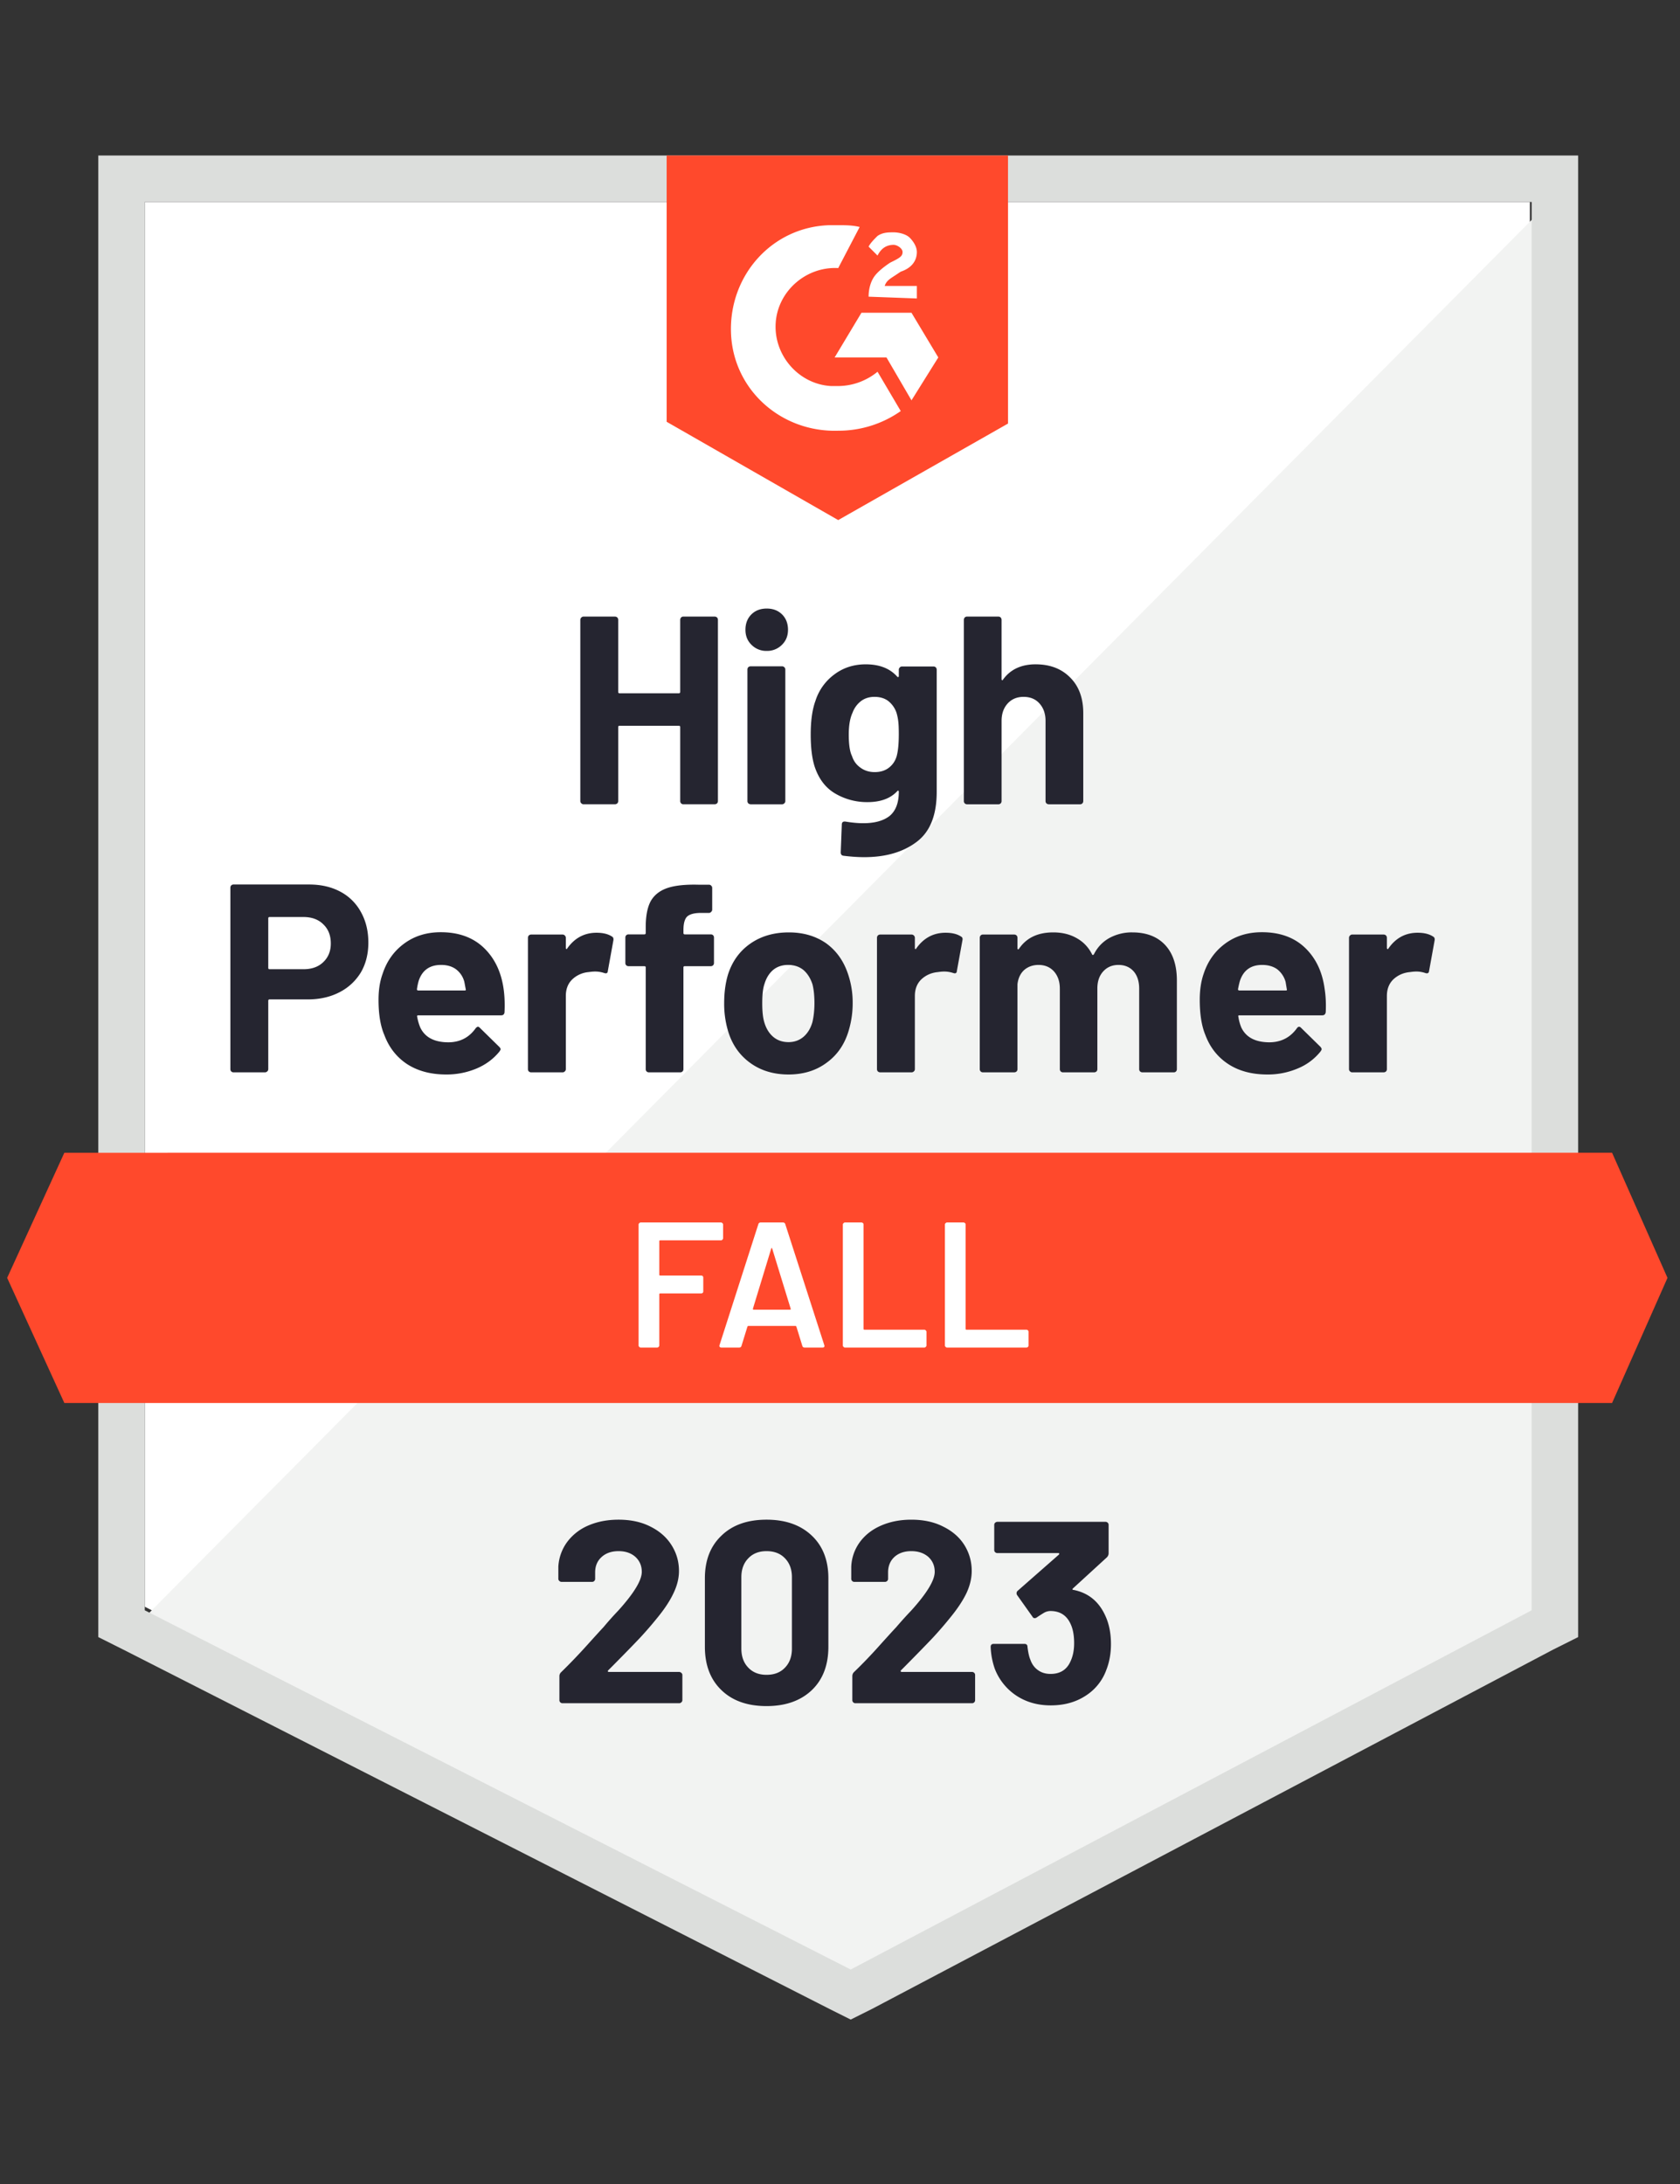 <?xml version="1.0" encoding="UTF-8"?>
<svg xmlns="http://www.w3.org/2000/svg" width="110" height="143" viewBox="0 0 110 143" fill="none">
  <rect x="0" y="0" width="110" height="143" fill="#333333" stroke="none"/>
  <path d="m9.479 105.202 46.223 23.521 44.468-23.521V13.223H9.479v91.979z" fill="#fff"></path>
  <path d="M101.106 13.575 8.542 106.84l47.98 23.756 44.584-22.819V13.574z" fill="#F2F3F2"></path>
  <path d="M6.436 43.883v63.308l1.638.82 46.224 23.521 1.404.702 1.404-.702 44.585-23.521 1.639-.82v-97.01H6.436v33.702zm3.043 61.553V13.223h90.808v92.213l-44.585 23.521-46.223-23.521z" fill="#DCDEDC"></path>
  <path d="M54.883 14.745c.468 0 .936 0 1.404.117l-1.404 2.691c-2.106-.117-3.979 1.521-4.096 3.628-.117 2.106 1.522 3.979 3.628 4.096h.468a4.09 4.09 0 0 0 2.575-.937l1.52 2.575a7.094 7.094 0 0 1-4.095 1.287c-3.745.117-6.904-2.691-7.021-6.436-.117-3.745 2.691-6.904 6.436-7.021h.585zm4.798 5.734 1.755 2.925-1.755 2.809-1.638-2.809h-3.394l1.755-2.925h3.277zm-2.808-1.053c0-.469.117-.937.35-1.288.235-.35.703-.702 1.054-.936l.234-.117c.468-.234.585-.351.585-.585 0-.234-.351-.468-.585-.468-.468 0-.82.234-1.053.702l-.585-.585c.117-.234.35-.468.585-.702.35-.234.702-.234 1.053-.234.35 0 .819.117 1.053.35.234.235.468.586.468.937 0 .585-.351 1.053-1.053 1.287l-.351.234c-.351.234-.585.351-.702.702h2.106v.82l-3.16-.117zm-1.99 14.627L66 27.734V10.181H43.65v17.436l11.233 6.436zm50.67 41.426H4.213L.468 83.67l3.745 8.192h101.34l3.628-8.192-3.628-8.191z" fill="#FF492C"></path>
  <path d="M20.245 57.914c.772 0 1.45.156 2.036.468a3.27 3.27 0 0 1 1.357 1.346c.32.577.48 1.24.48 1.989 0 .741-.164 1.393-.491 1.954a3.476 3.476 0 0 1-1.405 1.3c-.6.311-1.295.467-2.083.467h-2.492c-.055 0-.082.031-.082.094v4.47a.189.189 0 0 1-.07.152.206.206 0 0 1-.152.059h-2.048a.206.206 0 0 1-.152-.059.206.206 0 0 1-.059-.152V58.125c0-.063.02-.114.059-.153a.206.206 0 0 1 .152-.058h4.95zm-.375 5.547c.546 0 .98-.156 1.3-.468.327-.313.49-.718.49-1.217 0-.523-.163-.94-.49-1.253-.32-.32-.754-.48-1.3-.48h-2.223c-.055 0-.082.032-.082.094v3.23c0 .063.027.094.082.094h2.223zm13.107 1.31c.062.445.082.94.058 1.486-.008.149-.082.223-.222.223h-5.418c-.07 0-.098.027-.082.082.039.234.105.468.199.702.304.655.924.983 1.86.983.75-.008 1.338-.312 1.767-.913.055-.07.11-.105.164-.105.031 0 .07.023.117.07l1.264 1.24c.062.063.094.117.094.164 0 .024-.024.07-.07.14-.39.484-.886.855-1.487 1.112a5.036 5.036 0 0 1-2.012.398c-1 0-1.85-.226-2.552-.678-.694-.46-1.193-1.1-1.497-1.92-.25-.585-.375-1.35-.375-2.293 0-.648.09-1.217.27-1.709.272-.827.744-1.486 1.415-1.977.671-.492 1.467-.738 2.387-.738 1.17 0 2.11.34 2.82 1.018.71.68 1.144 1.584 1.3 2.715zM28.88 63.18c-.741 0-1.229.343-1.463 1.03a3.902 3.902 0 0 0-.117.561c0 .055.031.082.094.082h3.03c.07 0 .094-.027.07-.082-.062-.335-.093-.499-.093-.491a1.496 1.496 0 0 0-.55-.82c-.257-.187-.581-.28-.971-.28zm10.18-2.107c.422 0 .757.082 1.007.246.086.047.117.133.094.258l-.363 2c-.008.141-.09.184-.246.13a1.846 1.846 0 0 0-.608-.094c-.094 0-.227.011-.398.035a1.774 1.774 0 0 0-1.065.468c-.289.273-.433.64-.433 1.1v4.786a.189.189 0 0 1-.07.152.192.192 0 0 1-.14.059h-2.06a.233.233 0 0 1-.153-.059.206.206 0 0 1-.058-.152v-8.6c0-.056.02-.106.059-.153a.233.233 0 0 1 .152-.059h2.06c.054 0 .1.02.14.059.047.047.07.097.07.152v.667c0 .031.012.055.035.07.016.016.031.008.047-.023.483-.694 1.127-1.042 1.93-1.042zm7.478.106c.063 0 .113.02.152.058.04.04.059.09.059.152v1.662c0 .063-.02.113-.059.152a.206.206 0 0 1-.152.059h-1.697c-.062 0-.093.027-.093.082v6.658c0 .063-.02.113-.059.152a.206.206 0 0 1-.152.059H42.49a.206.206 0 0 1-.152-.059.206.206 0 0 1-.058-.152v-6.658c0-.055-.032-.082-.094-.082h-1.03a.206.206 0 0 1-.152-.059.206.206 0 0 1-.058-.152V61.39c0-.062.02-.113.058-.152a.206.206 0 0 1 .152-.058h1.03c.063 0 .094-.032.094-.094V60.7c0-.726.109-1.291.327-1.697.227-.398.586-.683 1.077-.854.5-.172 1.19-.246 2.071-.222h.667c.055 0 .102.02.14.058.047.047.07.098.07.152v1.416a.189.189 0 0 1-.07.152.177.177 0 0 1-.14.07h-.585c-.406.008-.69.09-.854.246-.156.164-.234.457-.234.878v.187c0 .063.031.094.093.094h1.697zm5.09 9.174c-.982 0-1.825-.257-2.527-.772-.702-.515-1.182-1.217-1.44-2.106a6.21 6.21 0 0 1-.245-1.79c0-.688.082-1.308.246-1.862.273-.865.76-1.544 1.463-2.036.702-.491 1.544-.737 2.527-.737.952 0 1.771.242 2.458.726.67.491 1.146 1.17 1.427 2.036a5.77 5.77 0 0 1 .293 1.837 6.24 6.24 0 0 1-.246 1.779c-.257.912-.737 1.626-1.44 2.141-.694.523-1.532.784-2.515.784zm0-2.118c.383 0 .71-.117.984-.35.273-.235.468-.559.585-.972.086-.375.129-.784.129-1.229 0-.491-.043-.905-.13-1.24-.132-.398-.33-.71-.596-.937-.273-.218-.605-.327-.995-.327s-.717.109-.983.328c-.265.226-.456.538-.573.936-.094.273-.14.686-.14 1.24 0 .53.042.94.128 1.229.117.413.312.737.585.971.273.234.609.351 1.007.351zm10.287-7.162c.421 0 .757.082 1.006.246.094.047.125.133.094.258l-.363 2c-.008.141-.09.184-.246.13a1.846 1.846 0 0 0-.608-.094c-.094 0-.222.011-.386.035-.422.039-.78.195-1.077.468-.288.273-.433.64-.433 1.1v4.786a.189.189 0 0 1-.07.152.206.206 0 0 1-.152.059h-2.048a.233.233 0 0 1-.152-.059.206.206 0 0 1-.059-.152v-8.6c0-.056.02-.106.059-.153a.233.233 0 0 1 .152-.059h2.048c.062 0 .113.02.152.059.047.047.07.097.07.152v.667c0 .031.008.055.023.07.032.016.051.008.059-.023.484-.694 1.127-1.042 1.93-1.042zm12.229-.023c.912 0 1.626.273 2.141.82.515.553.772 1.33.772 2.328v5.804c0 .063-.019.113-.058.152a.191.191 0 0 1-.14.059H74.8a.233.233 0 0 1-.152-.059.206.206 0 0 1-.059-.152v-5.266c0-.476-.12-.854-.362-1.135-.25-.28-.582-.421-.995-.421-.406 0-.737.14-.995.421-.257.28-.386.655-.386 1.124v5.277c0 .063-.02.113-.058.152a.233.233 0 0 1-.153.059h-2.036a.206.206 0 0 1-.152-.059.206.206 0 0 1-.058-.152v-5.266c0-.468-.13-.846-.387-1.135-.257-.28-.593-.421-1.006-.421-.367 0-.679.109-.936.328-.25.226-.398.538-.445.936v5.558c0 .063-.02.113-.058.152a.233.233 0 0 1-.153.059h-2.047a.206.206 0 0 1-.152-.059.206.206 0 0 1-.059-.152v-8.6c0-.056.02-.106.059-.153a.206.206 0 0 1 .152-.059h2.047c.055 0 .106.02.153.059.039.047.058.097.058.152v.69c0 .032.012.055.035.07.024.008.047-.007.07-.046.484-.71 1.23-1.065 2.236-1.065.585 0 1.096.125 1.533.375.436.241.772.592 1.006 1.053.031.07.074.07.129 0A2.44 2.44 0 0 1 72.67 61.4a3.071 3.071 0 0 1 1.475-.351zm12.591 3.721c.07.445.094.94.07 1.486-.015.149-.093.223-.234.223h-5.418c-.07 0-.093.027-.07.082.031.234.094.468.187.702.305.655.925.983 1.86.983.75-.008 1.343-.312 1.78-.913.046-.07.097-.105.152-.105.039 0 .082.023.128.07l1.264 1.24c.055.063.082.117.082.164 0 .024-.023.07-.07.14a3.684 3.684 0 0 1-1.486 1.112 4.953 4.953 0 0 1-2.001.398c-1.007 0-1.857-.226-2.551-.678-.703-.46-1.206-1.1-1.51-1.92-.242-.585-.363-1.35-.363-2.293 0-.648.086-1.217.258-1.709.273-.827.745-1.486 1.416-1.977.67-.492 1.47-.738 2.399-.738 1.17 0 2.11.34 2.82 1.018.71.68 1.139 1.584 1.287 2.715zM82.64 63.18c-.733 0-1.217.343-1.45 1.03-.047.156-.09.343-.13.561 0 .055.032.082.094.082h3.031c.07 0 .094-.027.07-.082-.054-.335-.082-.499-.082-.491a1.582 1.582 0 0 0-.55-.82c-.265-.187-.593-.28-.983-.28zm10.181-2.107c.422 0 .757.082 1.007.246.093.047.128.133.105.258l-.363 2c-.015.141-.101.184-.257.13a1.782 1.782 0 0 0-.609-.094c-.093 0-.222.011-.386.035-.421.039-.78.195-1.077.468-.288.273-.433.64-.433 1.1v4.786c0 .063-.019.113-.058.152a.233.233 0 0 1-.152.059h-2.06a.191.191 0 0 1-.14-.059.189.189 0 0 1-.07-.152v-8.6c0-.056.023-.106.07-.153a.192.192 0 0 1 .14-.059h2.06c.054 0 .105.02.152.059.039.047.058.097.058.152v.667c0 .031.012.055.036.07.023.016.043.008.058-.023.476-.694 1.116-1.042 1.92-1.042zm-48.283-20.49c0-.055.02-.105.059-.152a.191.191 0 0 1 .14-.059h2.06c.054 0 .105.02.152.059a.233.233 0 0 1 .058.152v11.866c0 .062-.02.113-.058.152a.233.233 0 0 1-.152.059h-2.06a.191.191 0 0 1-.14-.059.205.205 0 0 1-.059-.152v-4.845c0-.054-.031-.082-.093-.082h-3.886c-.054 0-.081.028-.081.082v4.845c0 .062-.02.113-.059.152a.233.233 0 0 1-.152.059h-2.06a.191.191 0 0 1-.14-.059.189.189 0 0 1-.07-.152V40.583c0-.055.023-.105.07-.152a.191.191 0 0 1 .14-.059h2.06c.055 0 .105.02.152.059a.233.233 0 0 1 .059.152v4.716c0 .062.027.094.081.094h3.886c.062 0 .093-.032.093-.094v-4.716zm5.664 2.036a1.35 1.35 0 0 1-.995-.398c-.265-.257-.398-.585-.398-.983 0-.413.13-.749.387-1.006.257-.258.593-.386 1.006-.386.413 0 .749.129 1.007.386.257.257.386.593.386 1.006 0 .398-.133.726-.398.983a1.35 1.35 0 0 1-.995.398zM49.15 52.66a.233.233 0 0 1-.152-.058.206.206 0 0 1-.059-.152v-8.613c0-.062.02-.113.059-.152a.233.233 0 0 1 .152-.058h2.06c.054 0 .1.02.14.058.047.04.07.09.07.152v8.613a.189.189 0 0 1-.07.152.191.191 0 0 1-.14.059h-2.06zm9.7-8.811c0-.055.024-.105.071-.152a.191.191 0 0 1 .14-.059h2.06c.055 0 .105.02.152.059a.233.233 0 0 1 .059.152v8.004c0 1.53-.441 2.621-1.323 3.277-.881.663-2.02.994-3.417.994-.413 0-.87-.03-1.369-.093-.117-.016-.175-.09-.175-.223l.07-1.813c0-.156.082-.223.246-.2.421.07.807.106 1.158.106.75 0 1.326-.16 1.732-.48.398-.335.597-.862.597-1.58 0-.039-.012-.062-.035-.07-.024-.008-.047.004-.07.035-.445.476-1.093.714-1.943.714a4.099 4.099 0 0 1-2.095-.55c-.64-.367-1.096-.96-1.369-1.779-.171-.538-.257-1.236-.257-2.094 0-.913.105-1.654.316-2.224a3.435 3.435 0 0 1 1.24-1.72c.585-.437 1.268-.655 2.048-.655.897 0 1.584.269 2.06.807.023.024.046.032.07.024.023-.008.035-.028.035-.059v-.421zm-.14 5.664c.094-.343.14-.823.14-1.44 0-.358-.01-.636-.034-.83a3.244 3.244 0 0 0-.117-.574 1.656 1.656 0 0 0-.527-.76c-.242-.188-.546-.281-.913-.281-.35 0-.647.093-.889.28a1.7 1.7 0 0 0-.55.761c-.164.351-.246.827-.246 1.428 0 .655.07 1.123.211 1.404.101.32.285.573.55.76.265.196.577.293.936.293.375 0 .687-.097.936-.292.242-.188.41-.437.503-.75zm9.105-6.015c.936 0 1.689.288 2.258.866.57.57.855 1.346.855 2.328v5.758c0 .062-.02.113-.059.152a.191.191 0 0 1-.14.059h-2.06a.233.233 0 0 1-.152-.059.206.206 0 0 1-.059-.152v-5.254c0-.46-.132-.839-.397-1.135-.258-.29-.605-.433-1.042-.433-.43 0-.776.144-1.041.433-.266.296-.398.674-.398 1.135v5.254c0 .062-.02.113-.059.152a.206.206 0 0 1-.152.059H63.32a.206.206 0 0 1-.152-.059.206.206 0 0 1-.059-.152V40.583c0-.055.02-.105.059-.152a.206.206 0 0 1 .152-.059h2.048c.062 0 .113.02.152.059a.233.233 0 0 1 .059.152v3.885c0 .031.011.055.035.07.023.008.039 0 .047-.023.483-.679 1.201-1.018 2.153-1.018z" fill="#252530"></path>
  <path d="M47.347 81.072c0 .04-.016.07-.047.094a.111.111 0 0 1-.094.047h-3.979c-.038 0-.058.02-.058.058v2.189c0 .039.02.058.059.058h2.68c.038 0 .073.012.105.035a.171.171 0 0 1 .035.106v.889a.171.171 0 0 1-.035.105.171.171 0 0 1-.106.035h-2.68c-.038 0-.058.02-.058.059v3.347c0 .039-.016.07-.047.093a.111.111 0 0 1-.093.047h-1.077a.111.111 0 0 1-.094-.047.111.111 0 0 1-.046-.093v-7.911c0-.039.015-.07.046-.094a.111.111 0 0 1 .094-.046h5.254c.04 0 .07.015.094.046a.111.111 0 0 1 .047.094v.89zm5.336 7.162c-.078 0-.129-.039-.152-.117l-.386-1.252c-.016-.031-.036-.047-.059-.047h-3.09c-.023 0-.042.016-.058.047l-.386 1.252c-.023.078-.074.117-.152.117h-1.17c-.047 0-.082-.016-.106-.047-.023-.023-.027-.062-.011-.117l2.539-7.91c.023-.078.074-.117.152-.117h1.463c.078 0 .129.038.152.117l2.551 7.91a.13.13 0 0 1 .012.059c0 .07-.043.105-.129.105h-1.17zM49.3 85.683c-.008.047.008.07.047.07h2.375c.047 0 .063-.023.047-.07l-1.205-3.92c-.008-.031-.02-.047-.035-.047-.016 0-.028.016-.035.047l-1.194 3.92zm6.026 2.551a.111.111 0 0 1-.093-.047.111.111 0 0 1-.047-.093v-7.911c0-.039.016-.07.047-.094a.111.111 0 0 1 .093-.046h1.077c.04 0 .074.015.105.046a.127.127 0 0 1 .035.094v6.822c0 .04.02.059.059.059h3.92c.04 0 .07.015.094.047a.111.111 0 0 1 .047.093v.89c0 .039-.016.07-.047.093a.111.111 0 0 1-.094.047h-5.196zm6.682 0a.111.111 0 0 1-.093-.047.111.111 0 0 1-.047-.093v-7.911c0-.039.016-.07.047-.094a.111.111 0 0 1 .093-.046h1.077c.039 0 .074.015.105.046a.127.127 0 0 1 .035.094v6.822c0 .04.02.059.059.059h3.92c.04 0 .074.015.106.047a.127.127 0 0 1 .035.093v.89c0 .039-.012.07-.035.093a.146.146 0 0 1-.106.047H62.01z" fill="#fff"></path>
  <path d="M39.822 109.368c-.023.023-.03.047-.023.07.016.024.04.035.07.035h4.6c.054 0 .1.02.14.059.047.039.07.086.07.14v1.65a.178.178 0 0 1-.07.141.191.191 0 0 1-.14.058h-7.63a.206.206 0 0 1-.153-.058.192.192 0 0 1-.058-.141v-1.568a.35.35 0 0 1 .105-.257 38.17 38.17 0 0 0 1.697-1.767c.577-.64.94-1.038 1.088-1.194.312-.374.632-.733.96-1.076 1.03-1.139 1.544-1.986 1.544-2.54 0-.398-.14-.725-.42-.983-.282-.249-.648-.374-1.1-.374-.453 0-.82.125-1.1.374-.29.258-.434.597-.434 1.018v.422c0 .054-.02.101-.058.14a.192.192 0 0 1-.14.059h-2.002a.192.192 0 0 1-.14-.059.177.177 0 0 1-.07-.14v-.796a3.006 3.006 0 0 1 .585-1.627 3.375 3.375 0 0 1 1.392-1.076c.585-.25 1.24-.375 1.966-.375.804 0 1.502.152 2.095.457.593.296 1.05.698 1.37 1.205.327.515.49 1.08.49 1.697 0 .476-.12.963-.362 1.462-.234.5-.59 1.038-1.065 1.615-.351.437-.73.874-1.135 1.311-.406.429-1.01 1.049-1.814 1.861l-.258.257zm10.369 2.34c-1.249 0-2.232-.347-2.95-1.041-.725-.694-1.088-1.642-1.088-2.844v-4.482c0-1.178.363-2.11 1.089-2.796.717-.695 1.7-1.042 2.949-1.042 1.24 0 2.227.347 2.96 1.042.726.686 1.088 1.618 1.088 2.796v4.482c0 1.202-.362 2.15-1.088 2.844-.733.694-1.72 1.041-2.96 1.041zm0-2.047c.507 0 .908-.156 1.205-.468.304-.313.456-.73.456-1.253v-4.669c0-.515-.152-.928-.456-1.24-.297-.312-.698-.468-1.205-.468-.5 0-.898.156-1.194.468-.304.312-.456.725-.456 1.24v4.669c0 .523.152.94.456 1.253.296.312.694.468 1.194.468zm8.8-.293c-.024.023-.028.047-.012.07.008.024.031.035.07.035h4.599c.055 0 .101.02.14.059a.192.192 0 0 1 .059.14v1.65c0 .055-.02.102-.059.141a.191.191 0 0 1-.14.058h-7.641a.191.191 0 0 1-.14-.058.192.192 0 0 1-.06-.141v-1.568c0-.101.032-.187.094-.257a31.43 31.43 0 0 0 1.697-1.767c.577-.64.94-1.038 1.088-1.194.32-.374.644-.733.972-1.076 1.03-1.139 1.544-1.986 1.544-2.54 0-.398-.14-.725-.421-.983-.289-.249-.66-.374-1.112-.374-.452 0-.819.125-1.1.374-.28.258-.421.597-.421 1.018v.422c0 .054-.02.101-.059.14a.206.206 0 0 1-.152.059h-2a.192.192 0 0 1-.141-.059.192.192 0 0 1-.059-.14v-.796a2.932 2.932 0 0 1 .574-1.627c.35-.468.819-.827 1.404-1.076.585-.25 1.237-.375 1.954-.375.804 0 1.502.152 2.095.457.6.296 1.061.698 1.38 1.205.32.515.48 1.08.48 1.697 0 .476-.116.963-.35 1.462-.242.5-.601 1.038-1.077 1.615-.351.437-.73.874-1.135 1.311-.406.429-1.01 1.049-1.814 1.861l-.257.257zm13.41-3.511c.227.515.34 1.112.34 1.791 0 .616-.102 1.182-.305 1.697a3.347 3.347 0 0 1-1.369 1.696c-.64.414-1.396.621-2.27.621-.858 0-1.611-.215-2.258-.644a3.708 3.708 0 0 1-1.405-1.755 4.886 4.886 0 0 1-.269-1.428c0-.133.066-.199.199-.199h2.013c.132 0 .199.066.199.199.047.375.109.652.187.831.101.296.27.527.503.69.226.164.5.246.82.246.631 0 1.068-.277 1.31-.831.156-.335.234-.729.234-1.182 0-.538-.086-.975-.257-1.31-.258-.531-.69-.796-1.3-.796a.895.895 0 0 0-.397.105 9.642 9.642 0 0 0-.492.316.24.24 0 0 1-.129.047.158.158 0 0 1-.152-.094l-1.006-1.416a.189.189 0 0 1-.035-.117.2.2 0 0 1 .07-.163l2.692-2.364c.023-.024.035-.047.035-.07-.008-.024-.028-.036-.059-.036h-3.99a.232.232 0 0 1-.152-.058.192.192 0 0 1-.059-.14v-1.65c0-.055.02-.102.059-.14a.233.233 0 0 1 .152-.06h7.068c.062 0 .113.02.152.06a.191.191 0 0 1 .058.14v1.872a.383.383 0 0 1-.117.257l-2.223 2.036c-.023.024-.031.043-.023.059 0 .023.023.035.07.035.983.195 1.685.78 2.106 1.755z" fill="#252530"></path>
</svg>
